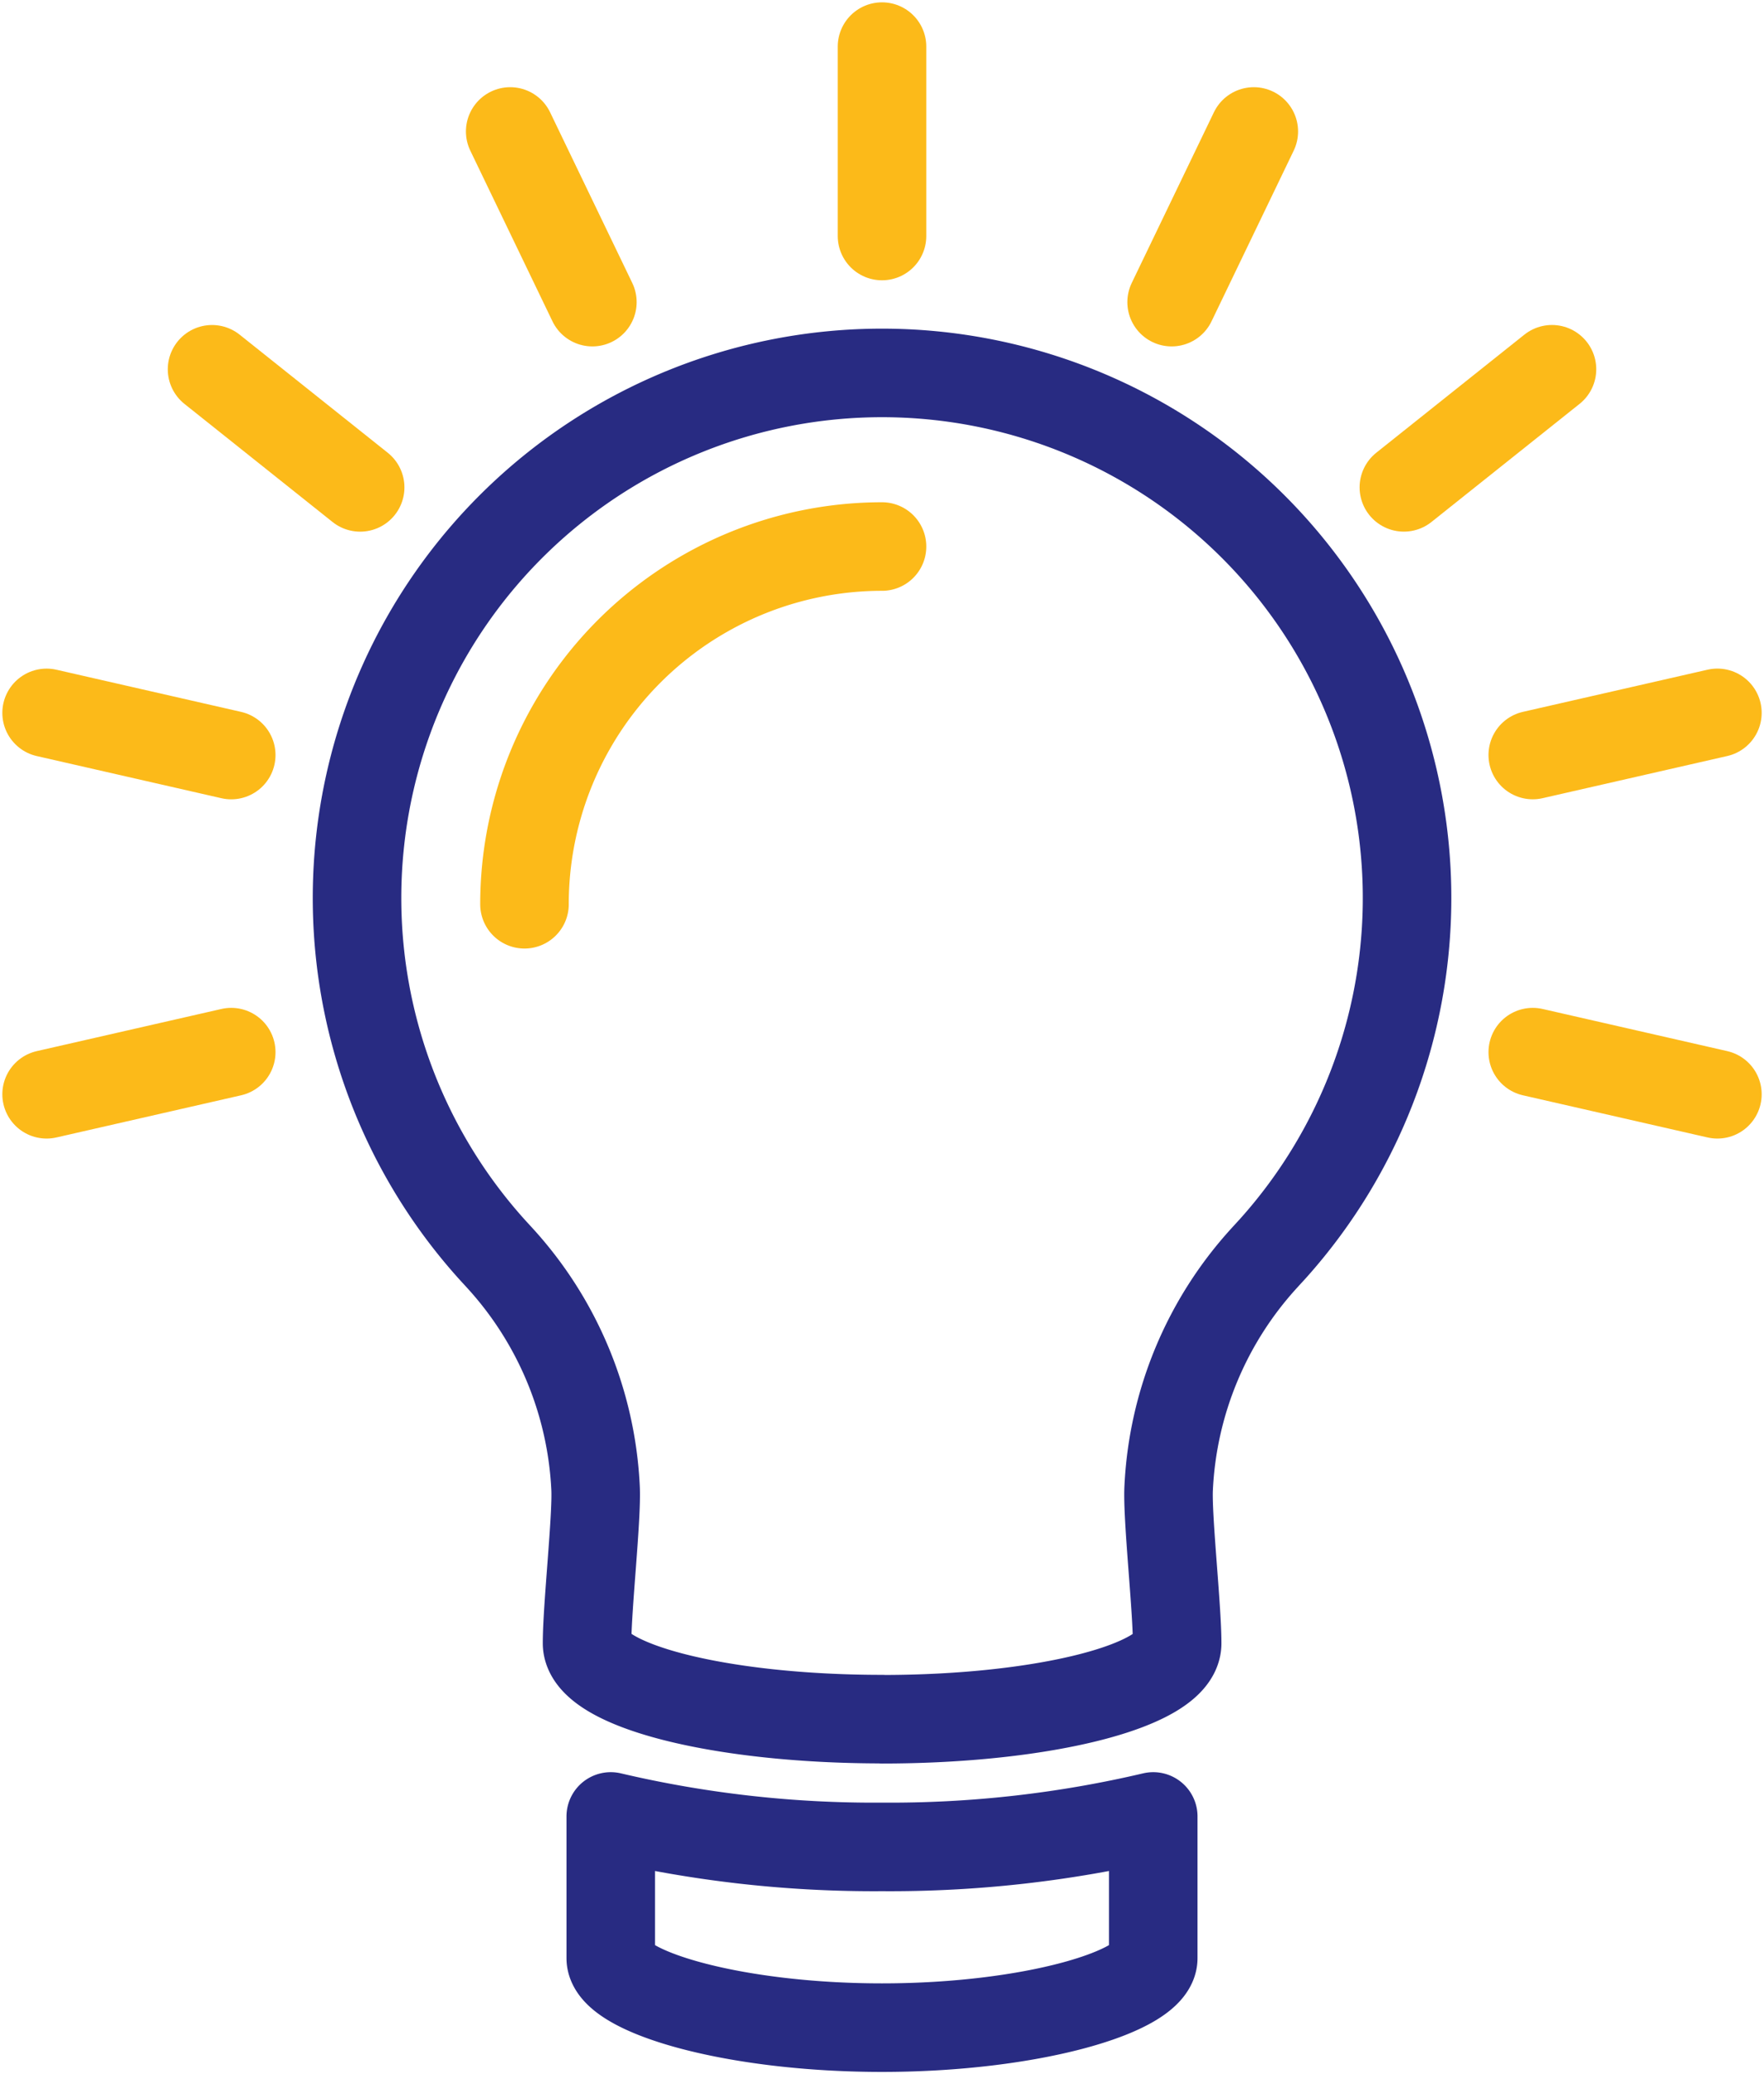 <svg xmlns="http://www.w3.org/2000/svg" xmlns:xlink="http://www.w3.org/1999/xlink" width="59.769" height="70.27" viewBox="0 0 59.769 70.27">
  <defs>
    <clipPath id="clip-path">
      <rect id="Rectangle_616" data-name="Rectangle 616" width="59.769" height="70.27" fill="none"/>
    </clipPath>
  </defs>
  <g id="Group_2295" data-name="Group 2295" transform="translate(-11331 -10942)">
    <g id="Group_2289" data-name="Group 2289" transform="translate(11331 10942)" clip-path="url(#clip-path)">
      <path id="Path_2032" data-name="Path 2032" d="M47.865,87.678v4.8c0,1.124-4.116,2.355-9.192,2.355s-9.189-1.231-9.189-2.355v-4.8a38.979,38.979,0,0,0,9.191,1.032A38.977,38.977,0,0,0,47.865,87.678Z" transform="translate(-8.79 -26.139)" fill="none" stroke="#282b82" stroke-linejoin="round" stroke-width="3"/>
      <line id="Line_1183" data-name="Line 1183" x1="6.256" y2="1.428" transform="translate(1.579 35.645)" fill="none" stroke="#fcba19" stroke-linecap="round" stroke-linejoin="round" stroke-width="3"/>
      <line id="Line_1184" data-name="Line 1184" x1="6.256" y1="1.428" transform="translate(1.579 24.152)" fill="none" stroke="#fcba19" stroke-linecap="round" stroke-linejoin="round" stroke-width="3"/>
      <line id="Line_1185" data-name="Line 1185" x1="5.018" y1="4.001" transform="translate(7.185 12.511)" fill="none" stroke="#fcba19" stroke-linecap="round" stroke-linejoin="round" stroke-width="3"/>
      <line id="Line_1186" data-name="Line 1186" x1="2.784" y1="5.782" transform="translate(17.287 4.454)" fill="none" stroke="#fcba19" stroke-linecap="round" stroke-linejoin="round" stroke-width="3"/>
      <line id="Line_1187" data-name="Line 1187" y1="6.417" transform="translate(29.885 1.579)" fill="none" stroke="#fcba19" stroke-linecap="round" stroke-linejoin="round" stroke-width="3"/>
      <line id="Line_1188" data-name="Line 1188" y1="5.782" x2="2.784" transform="translate(39.698 4.454)" fill="none" stroke="#fcba19" stroke-linecap="round" stroke-linejoin="round" stroke-width="3"/>
      <line id="Line_1189" data-name="Line 1189" y1="4.001" x2="5.018" transform="translate(47.567 12.51)" fill="none" stroke="#fcba19" stroke-linecap="round" stroke-linejoin="round" stroke-width="3"/>
      <path id="Path_2050" data-name="Path 2050" d="M0,1.428,6.256,0" transform="translate(51.934 24.151)" fill="none" stroke="#fcba19" stroke-linecap="round" stroke-width="3"/>
      <line id="Line_1191" data-name="Line 1191" x2="6.256" y2="1.428" transform="translate(51.934 35.645)" fill="none" stroke="#fcba19" stroke-linecap="round" stroke-linejoin="round" stroke-width="3"/>
      <path id="Path_2033" data-name="Path 2033" d="M35.029,63.609c-5.525,0-10-1.149-10-2.573,0-1.224.337-4.267.288-5.256A12.427,12.427,0,0,0,22.085,48c-.1-.109-.2-.218-.3-.328a17.789,17.789,0,1,1,26.478,0c-.1.109-.2.218-.3.328a12.427,12.427,0,0,0-3.228,7.784c-.049.99.288,4.032.288,5.256,0,1.424-4.479,2.573-10,2.573Z" transform="translate(-5.138 -5.367)" fill="none" stroke="#282b82" stroke-linecap="round" stroke-linejoin="round" stroke-width="3"/>
      <path id="Path_2034" data-name="Path 2034" d="M37.433,26.381A12.115,12.115,0,0,0,25.319,38.5" transform="translate(-7.548 -7.865)" fill="none" stroke="#fcba19" stroke-linecap="round" stroke-linejoin="round" stroke-width="3"/>
    </g>
  </g>
</svg>
